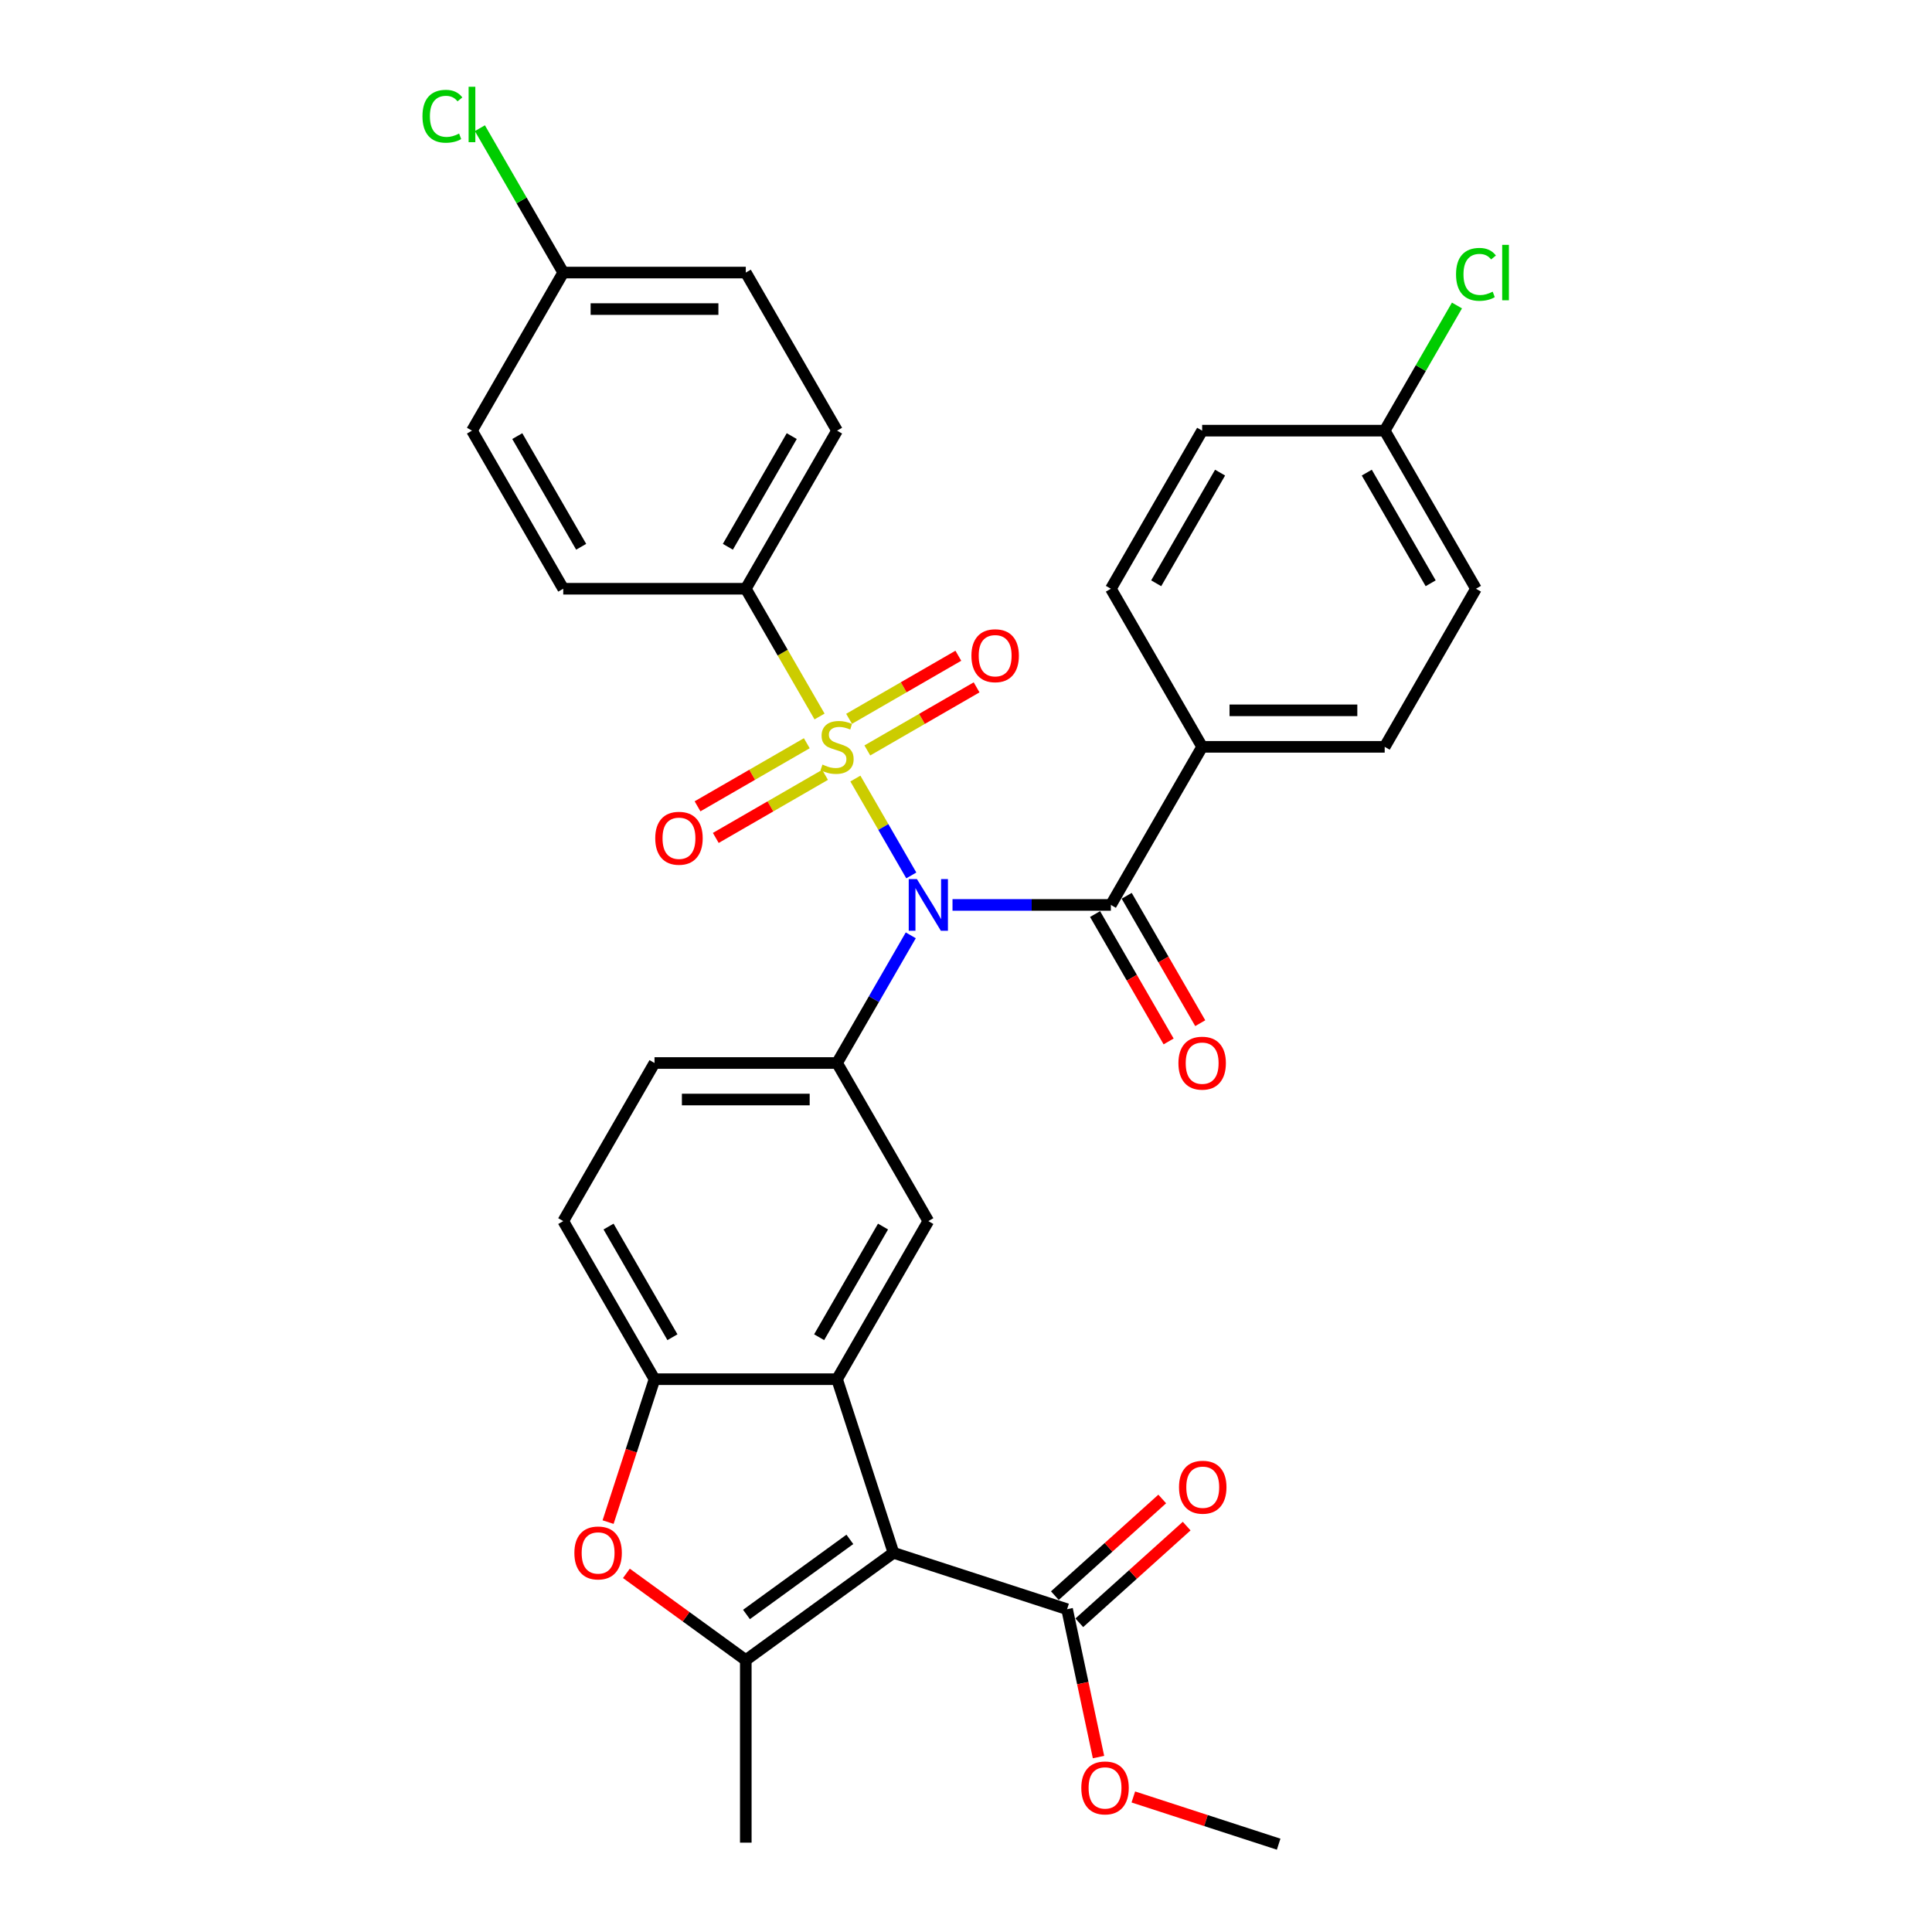 <?xml version='1.0' encoding='iso-8859-1'?>
<svg version='1.1' baseProfile='full'
              xmlns='http://www.w3.org/2000/svg'
                      xmlns:rdkit='http://www.rdkit.org/xml'
                      xmlns:xlink='http://www.w3.org/1999/xlink'
                  xml:space='preserve'
width='1000px' height='1000px' viewBox='0 0 1000 1000'>
<!-- END OF HEADER -->
<rect style='opacity:1.0;fill:#FFFFFF;stroke:none' width='1000' height='1000' x='0' y='0'> </rect>
<path class='bond-0' d='M 442.743,402.981 L 457.217,428.05' style='fill:none;fill-rule:evenodd;stroke:#CCCC00;stroke-width:6px;stroke-linecap:butt;stroke-linejoin:miter;stroke-opacity:1' />
<path class='bond-0' d='M 457.217,428.05 L 471.69,453.119' style='fill:none;fill-rule:evenodd;stroke:#0000FF;stroke-width:6px;stroke-linecap:butt;stroke-linejoin:miter;stroke-opacity:1' />
<path class='bond-10' d='M 424.196,370.856 L 405.107,337.794' style='fill:none;fill-rule:evenodd;stroke:#CCCC00;stroke-width:6px;stroke-linecap:butt;stroke-linejoin:miter;stroke-opacity:1' />
<path class='bond-10' d='M 405.107,337.794 L 386.019,304.733' style='fill:none;fill-rule:evenodd;stroke:#000000;stroke-width:6px;stroke-linecap:butt;stroke-linejoin:miter;stroke-opacity:1' />
<path class='bond-11' d='M 417.596,384.694 L 389.318,401.02' style='fill:none;fill-rule:evenodd;stroke:#CCCC00;stroke-width:6px;stroke-linecap:butt;stroke-linejoin:miter;stroke-opacity:1' />
<path class='bond-11' d='M 389.318,401.02 L 361.04,417.347' style='fill:none;fill-rule:evenodd;stroke:#FF0000;stroke-width:6px;stroke-linecap:butt;stroke-linejoin:miter;stroke-opacity:1' />
<path class='bond-11' d='M 427.045,401.059 L 398.767,417.386' style='fill:none;fill-rule:evenodd;stroke:#CCCC00;stroke-width:6px;stroke-linecap:butt;stroke-linejoin:miter;stroke-opacity:1' />
<path class='bond-11' d='M 398.767,417.386 L 370.489,433.712' style='fill:none;fill-rule:evenodd;stroke:#FF0000;stroke-width:6px;stroke-linecap:butt;stroke-linejoin:miter;stroke-opacity:1' />
<path class='bond-12' d='M 448.928,388.425 L 477.206,372.099' style='fill:none;fill-rule:evenodd;stroke:#CCCC00;stroke-width:6px;stroke-linecap:butt;stroke-linejoin:miter;stroke-opacity:1' />
<path class='bond-12' d='M 477.206,372.099 L 505.484,355.773' style='fill:none;fill-rule:evenodd;stroke:#FF0000;stroke-width:6px;stroke-linecap:butt;stroke-linejoin:miter;stroke-opacity:1' />
<path class='bond-12' d='M 439.479,372.06 L 467.757,355.733' style='fill:none;fill-rule:evenodd;stroke:#CCCC00;stroke-width:6px;stroke-linecap:butt;stroke-linejoin:miter;stroke-opacity:1' />
<path class='bond-12' d='M 467.757,355.733 L 496.035,339.407' style='fill:none;fill-rule:evenodd;stroke:#FF0000;stroke-width:6px;stroke-linecap:butt;stroke-linejoin:miter;stroke-opacity:1' />
<path class='bond-4' d='M 493.015,468.387 L 534.003,468.387' style='fill:none;fill-rule:evenodd;stroke:#0000FF;stroke-width:6px;stroke-linecap:butt;stroke-linejoin:miter;stroke-opacity:1' />
<path class='bond-4' d='M 534.003,468.387 L 574.991,468.387' style='fill:none;fill-rule:evenodd;stroke:#000000;stroke-width:6px;stroke-linecap:butt;stroke-linejoin:miter;stroke-opacity:1' />
<path class='bond-5' d='M 471.417,484.128 L 452.339,517.171' style='fill:none;fill-rule:evenodd;stroke:#0000FF;stroke-width:6px;stroke-linecap:butt;stroke-linejoin:miter;stroke-opacity:1' />
<path class='bond-5' d='M 452.339,517.171 L 433.262,550.214' style='fill:none;fill-rule:evenodd;stroke:#000000;stroke-width:6px;stroke-linecap:butt;stroke-linejoin:miter;stroke-opacity:1' />
<path class='bond-1' d='M 462.46,803.729 L 433.262,713.868' style='fill:none;fill-rule:evenodd;stroke:#000000;stroke-width:6px;stroke-linecap:butt;stroke-linejoin:miter;stroke-opacity:1' />
<path class='bond-3' d='M 462.46,803.729 L 386.019,859.266' style='fill:none;fill-rule:evenodd;stroke:#000000;stroke-width:6px;stroke-linecap:butt;stroke-linejoin:miter;stroke-opacity:1' />
<path class='bond-3' d='M 439.886,796.772 L 386.378,835.648' style='fill:none;fill-rule:evenodd;stroke:#000000;stroke-width:6px;stroke-linecap:butt;stroke-linejoin:miter;stroke-opacity:1' />
<path class='bond-9' d='M 462.46,803.729 L 552.321,832.927' style='fill:none;fill-rule:evenodd;stroke:#000000;stroke-width:6px;stroke-linecap:butt;stroke-linejoin:miter;stroke-opacity:1' />
<path class='bond-2' d='M 433.262,713.868 L 480.505,632.041' style='fill:none;fill-rule:evenodd;stroke:#000000;stroke-width:6px;stroke-linecap:butt;stroke-linejoin:miter;stroke-opacity:1' />
<path class='bond-2' d='M 423.983,692.145 L 457.053,634.866' style='fill:none;fill-rule:evenodd;stroke:#000000;stroke-width:6px;stroke-linecap:butt;stroke-linejoin:miter;stroke-opacity:1' />
<path class='bond-34' d='M 433.262,713.868 L 338.776,713.868' style='fill:none;fill-rule:evenodd;stroke:#000000;stroke-width:6px;stroke-linecap:butt;stroke-linejoin:miter;stroke-opacity:1' />
<path class='bond-25' d='M 386.019,859.266 L 386.019,953.752' style='fill:none;fill-rule:evenodd;stroke:#000000;stroke-width:6px;stroke-linecap:butt;stroke-linejoin:miter;stroke-opacity:1' />
<path class='bond-36' d='M 386.019,859.266 L 355.122,836.818' style='fill:none;fill-rule:evenodd;stroke:#000000;stroke-width:6px;stroke-linecap:butt;stroke-linejoin:miter;stroke-opacity:1' />
<path class='bond-36' d='M 355.122,836.818 L 324.224,814.369' style='fill:none;fill-rule:evenodd;stroke:#FF0000;stroke-width:6px;stroke-linecap:butt;stroke-linejoin:miter;stroke-opacity:1' />
<path class='bond-13' d='M 574.991,468.387 L 622.234,386.56' style='fill:none;fill-rule:evenodd;stroke:#000000;stroke-width:6px;stroke-linecap:butt;stroke-linejoin:miter;stroke-opacity:1' />
<path class='bond-14' d='M 566.808,473.111 L 585.842,506.078' style='fill:none;fill-rule:evenodd;stroke:#000000;stroke-width:6px;stroke-linecap:butt;stroke-linejoin:miter;stroke-opacity:1' />
<path class='bond-14' d='M 585.842,506.078 L 604.875,539.045' style='fill:none;fill-rule:evenodd;stroke:#FF0000;stroke-width:6px;stroke-linecap:butt;stroke-linejoin:miter;stroke-opacity:1' />
<path class='bond-14' d='M 583.173,463.662 L 602.207,496.63' style='fill:none;fill-rule:evenodd;stroke:#000000;stroke-width:6px;stroke-linecap:butt;stroke-linejoin:miter;stroke-opacity:1' />
<path class='bond-14' d='M 602.207,496.63 L 621.241,529.597' style='fill:none;fill-rule:evenodd;stroke:#FF0000;stroke-width:6px;stroke-linecap:butt;stroke-linejoin:miter;stroke-opacity:1' />
<path class='bond-8' d='M 433.262,550.214 L 480.505,632.041' style='fill:none;fill-rule:evenodd;stroke:#000000;stroke-width:6px;stroke-linecap:butt;stroke-linejoin:miter;stroke-opacity:1' />
<path class='bond-15' d='M 433.262,550.214 L 338.776,550.214' style='fill:none;fill-rule:evenodd;stroke:#000000;stroke-width:6px;stroke-linecap:butt;stroke-linejoin:miter;stroke-opacity:1' />
<path class='bond-15' d='M 419.089,569.111 L 352.949,569.111' style='fill:none;fill-rule:evenodd;stroke:#000000;stroke-width:6px;stroke-linecap:butt;stroke-linejoin:miter;stroke-opacity:1' />
<path class='bond-6' d='M 314.742,787.837 L 326.759,750.852' style='fill:none;fill-rule:evenodd;stroke:#FF0000;stroke-width:6px;stroke-linecap:butt;stroke-linejoin:miter;stroke-opacity:1' />
<path class='bond-6' d='M 326.759,750.852 L 338.776,713.868' style='fill:none;fill-rule:evenodd;stroke:#000000;stroke-width:6px;stroke-linecap:butt;stroke-linejoin:miter;stroke-opacity:1' />
<path class='bond-7' d='M 338.776,713.868 L 291.533,632.041' style='fill:none;fill-rule:evenodd;stroke:#000000;stroke-width:6px;stroke-linecap:butt;stroke-linejoin:miter;stroke-opacity:1' />
<path class='bond-7' d='M 348.055,692.145 L 314.985,634.866' style='fill:none;fill-rule:evenodd;stroke:#000000;stroke-width:6px;stroke-linecap:butt;stroke-linejoin:miter;stroke-opacity:1' />
<path class='bond-17' d='M 558.643,839.948 L 586.429,814.93' style='fill:none;fill-rule:evenodd;stroke:#000000;stroke-width:6px;stroke-linecap:butt;stroke-linejoin:miter;stroke-opacity:1' />
<path class='bond-17' d='M 586.429,814.93 L 614.215,789.912' style='fill:none;fill-rule:evenodd;stroke:#FF0000;stroke-width:6px;stroke-linecap:butt;stroke-linejoin:miter;stroke-opacity:1' />
<path class='bond-17' d='M 545.999,825.905 L 573.784,800.887' style='fill:none;fill-rule:evenodd;stroke:#000000;stroke-width:6px;stroke-linecap:butt;stroke-linejoin:miter;stroke-opacity:1' />
<path class='bond-17' d='M 573.784,800.887 L 601.57,775.868' style='fill:none;fill-rule:evenodd;stroke:#FF0000;stroke-width:6px;stroke-linecap:butt;stroke-linejoin:miter;stroke-opacity:1' />
<path class='bond-22' d='M 552.321,832.927 L 560.454,871.191' style='fill:none;fill-rule:evenodd;stroke:#000000;stroke-width:6px;stroke-linecap:butt;stroke-linejoin:miter;stroke-opacity:1' />
<path class='bond-22' d='M 560.454,871.191 L 568.588,909.455' style='fill:none;fill-rule:evenodd;stroke:#FF0000;stroke-width:6px;stroke-linecap:butt;stroke-linejoin:miter;stroke-opacity:1' />
<path class='bond-18' d='M 386.019,304.733 L 433.262,222.906' style='fill:none;fill-rule:evenodd;stroke:#000000;stroke-width:6px;stroke-linecap:butt;stroke-linejoin:miter;stroke-opacity:1' />
<path class='bond-18' d='M 376.74,283.01 L 409.81,225.731' style='fill:none;fill-rule:evenodd;stroke:#000000;stroke-width:6px;stroke-linecap:butt;stroke-linejoin:miter;stroke-opacity:1' />
<path class='bond-19' d='M 386.019,304.733 L 291.533,304.733' style='fill:none;fill-rule:evenodd;stroke:#000000;stroke-width:6px;stroke-linecap:butt;stroke-linejoin:miter;stroke-opacity:1' />
<path class='bond-20' d='M 622.234,386.56 L 716.719,386.56' style='fill:none;fill-rule:evenodd;stroke:#000000;stroke-width:6px;stroke-linecap:butt;stroke-linejoin:miter;stroke-opacity:1' />
<path class='bond-20' d='M 636.406,367.662 L 702.546,367.662' style='fill:none;fill-rule:evenodd;stroke:#000000;stroke-width:6px;stroke-linecap:butt;stroke-linejoin:miter;stroke-opacity:1' />
<path class='bond-21' d='M 622.234,386.56 L 574.991,304.733' style='fill:none;fill-rule:evenodd;stroke:#000000;stroke-width:6px;stroke-linecap:butt;stroke-linejoin:miter;stroke-opacity:1' />
<path class='bond-16' d='M 338.776,550.214 L 291.533,632.041' style='fill:none;fill-rule:evenodd;stroke:#000000;stroke-width:6px;stroke-linecap:butt;stroke-linejoin:miter;stroke-opacity:1' />
<path class='bond-28' d='M 433.262,222.906 L 386.019,141.078' style='fill:none;fill-rule:evenodd;stroke:#000000;stroke-width:6px;stroke-linecap:butt;stroke-linejoin:miter;stroke-opacity:1' />
<path class='bond-27' d='M 291.533,304.733 L 244.291,222.906' style='fill:none;fill-rule:evenodd;stroke:#000000;stroke-width:6px;stroke-linecap:butt;stroke-linejoin:miter;stroke-opacity:1' />
<path class='bond-27' d='M 300.812,283.01 L 267.742,225.731' style='fill:none;fill-rule:evenodd;stroke:#000000;stroke-width:6px;stroke-linecap:butt;stroke-linejoin:miter;stroke-opacity:1' />
<path class='bond-26' d='M 716.719,386.56 L 763.962,304.733' style='fill:none;fill-rule:evenodd;stroke:#000000;stroke-width:6px;stroke-linecap:butt;stroke-linejoin:miter;stroke-opacity:1' />
<path class='bond-29' d='M 574.991,304.733 L 622.234,222.906' style='fill:none;fill-rule:evenodd;stroke:#000000;stroke-width:6px;stroke-linecap:butt;stroke-linejoin:miter;stroke-opacity:1' />
<path class='bond-29' d='M 598.442,301.907 L 631.512,244.628' style='fill:none;fill-rule:evenodd;stroke:#000000;stroke-width:6px;stroke-linecap:butt;stroke-linejoin:miter;stroke-opacity:1' />
<path class='bond-32' d='M 586.611,930.106 L 624.219,942.326' style='fill:none;fill-rule:evenodd;stroke:#FF0000;stroke-width:6px;stroke-linecap:butt;stroke-linejoin:miter;stroke-opacity:1' />
<path class='bond-32' d='M 624.219,942.326 L 661.827,954.545' style='fill:none;fill-rule:evenodd;stroke:#000000;stroke-width:6px;stroke-linecap:butt;stroke-linejoin:miter;stroke-opacity:1' />
<path class='bond-23' d='M 716.719,222.906 L 622.234,222.906' style='fill:none;fill-rule:evenodd;stroke:#000000;stroke-width:6px;stroke-linecap:butt;stroke-linejoin:miter;stroke-opacity:1' />
<path class='bond-31' d='M 716.719,222.906 L 735.42,190.515' style='fill:none;fill-rule:evenodd;stroke:#000000;stroke-width:6px;stroke-linecap:butt;stroke-linejoin:miter;stroke-opacity:1' />
<path class='bond-31' d='M 735.42,190.515 L 754.121,158.124' style='fill:none;fill-rule:evenodd;stroke:#00CC00;stroke-width:6px;stroke-linecap:butt;stroke-linejoin:miter;stroke-opacity:1' />
<path class='bond-35' d='M 716.719,222.906 L 763.962,304.733' style='fill:none;fill-rule:evenodd;stroke:#000000;stroke-width:6px;stroke-linecap:butt;stroke-linejoin:miter;stroke-opacity:1' />
<path class='bond-35' d='M 707.44,244.628 L 740.51,301.907' style='fill:none;fill-rule:evenodd;stroke:#000000;stroke-width:6px;stroke-linecap:butt;stroke-linejoin:miter;stroke-opacity:1' />
<path class='bond-24' d='M 291.533,141.078 L 244.291,222.906' style='fill:none;fill-rule:evenodd;stroke:#000000;stroke-width:6px;stroke-linecap:butt;stroke-linejoin:miter;stroke-opacity:1' />
<path class='bond-30' d='M 291.533,141.078 L 269.962,103.716' style='fill:none;fill-rule:evenodd;stroke:#000000;stroke-width:6px;stroke-linecap:butt;stroke-linejoin:miter;stroke-opacity:1' />
<path class='bond-30' d='M 269.962,103.716 L 248.391,66.354' style='fill:none;fill-rule:evenodd;stroke:#00CC00;stroke-width:6px;stroke-linecap:butt;stroke-linejoin:miter;stroke-opacity:1' />
<path class='bond-33' d='M 291.533,141.078 L 386.019,141.078' style='fill:none;fill-rule:evenodd;stroke:#000000;stroke-width:6px;stroke-linecap:butt;stroke-linejoin:miter;stroke-opacity:1' />
<path class='bond-33' d='M 305.706,159.976 L 371.846,159.976' style='fill:none;fill-rule:evenodd;stroke:#000000;stroke-width:6px;stroke-linecap:butt;stroke-linejoin:miter;stroke-opacity:1' />
<path  class='atom-0' d='M 425.703 395.744
Q 426.006 395.857, 427.253 396.386
Q 428.5 396.915, 429.861 397.255
Q 431.259 397.558, 432.62 397.558
Q 435.152 397.558, 436.626 396.348
Q 438.1 395.101, 438.1 392.947
Q 438.1 391.473, 437.344 390.566
Q 436.626 389.659, 435.492 389.167
Q 434.358 388.676, 432.468 388.109
Q 430.087 387.391, 428.651 386.711
Q 427.253 386.03, 426.232 384.594
Q 425.25 383.158, 425.25 380.739
Q 425.25 377.376, 427.517 375.297
Q 429.823 373.218, 434.358 373.218
Q 437.457 373.218, 440.972 374.692
L 440.103 377.602
Q 436.89 376.28, 434.471 376.28
Q 431.864 376.28, 430.427 377.376
Q 428.991 378.434, 429.029 380.286
Q 429.029 381.722, 429.747 382.591
Q 430.503 383.46, 431.561 383.952
Q 432.657 384.443, 434.471 385.01
Q 436.89 385.766, 438.326 386.522
Q 439.763 387.278, 440.783 388.827
Q 441.841 390.339, 441.841 392.947
Q 441.841 396.651, 439.347 398.654
Q 436.89 400.619, 432.771 400.619
Q 430.39 400.619, 428.576 400.09
Q 426.799 399.599, 424.683 398.729
L 425.703 395.744
' fill='#CCCC00'/>
<path  class='atom-1' d='M 474.59 455.007
L 483.358 469.18
Q 484.228 470.579, 485.626 473.111
Q 487.024 475.643, 487.1 475.794
L 487.1 455.007
L 490.653 455.007
L 490.653 481.766
L 486.987 481.766
L 477.576 466.27
Q 476.48 464.456, 475.308 462.377
Q 474.174 460.299, 473.834 459.656
L 473.834 481.766
L 470.357 481.766
L 470.357 455.007
L 474.59 455.007
' fill='#0000FF'/>
<path  class='atom-7' d='M 297.295 803.805
Q 297.295 797.38, 300.47 793.789
Q 303.645 790.199, 309.579 790.199
Q 315.512 790.199, 318.687 793.789
Q 321.862 797.38, 321.862 803.805
Q 321.862 810.305, 318.649 814.009
Q 315.437 817.675, 309.579 817.675
Q 303.683 817.675, 300.47 814.009
Q 297.295 810.343, 297.295 803.805
M 309.579 814.652
Q 313.66 814.652, 315.852 811.93
Q 318.082 809.171, 318.082 803.805
Q 318.082 798.551, 315.852 795.906
Q 313.66 793.222, 309.579 793.222
Q 305.497 793.222, 303.267 795.868
Q 301.075 798.513, 301.075 803.805
Q 301.075 809.209, 303.267 811.93
Q 305.497 814.652, 309.579 814.652
' fill='#FF0000'/>
<path  class='atom-12' d='M 339.152 433.878
Q 339.152 427.453, 342.327 423.863
Q 345.501 420.272, 351.435 420.272
Q 357.369 420.272, 360.543 423.863
Q 363.718 427.453, 363.718 433.878
Q 363.718 440.379, 360.506 444.083
Q 357.293 447.749, 351.435 447.749
Q 345.539 447.749, 342.327 444.083
Q 339.152 440.416, 339.152 433.878
M 351.435 444.725
Q 355.517 444.725, 357.709 442.004
Q 359.939 439.245, 359.939 433.878
Q 359.939 428.625, 357.709 425.979
Q 355.517 423.296, 351.435 423.296
Q 347.353 423.296, 345.123 425.941
Q 342.931 428.587, 342.931 433.878
Q 342.931 439.283, 345.123 442.004
Q 347.353 444.725, 351.435 444.725
' fill='#FF0000'/>
<path  class='atom-13' d='M 502.806 339.392
Q 502.806 332.967, 505.981 329.377
Q 509.155 325.786, 515.089 325.786
Q 521.023 325.786, 524.198 329.377
Q 527.372 332.967, 527.372 339.392
Q 527.372 345.893, 524.16 349.597
Q 520.947 353.263, 515.089 353.263
Q 509.193 353.263, 505.981 349.597
Q 502.806 345.931, 502.806 339.392
M 515.089 350.239
Q 519.171 350.239, 521.363 347.518
Q 523.593 344.759, 523.593 339.392
Q 523.593 334.139, 521.363 331.493
Q 519.171 328.81, 515.089 328.81
Q 511.007 328.81, 508.777 331.456
Q 506.585 334.101, 506.585 339.392
Q 506.585 344.797, 508.777 347.518
Q 511.007 350.239, 515.089 350.239
' fill='#FF0000'/>
<path  class='atom-15' d='M 609.95 550.289
Q 609.95 543.864, 613.125 540.274
Q 616.3 536.683, 622.234 536.683
Q 628.167 536.683, 631.342 540.274
Q 634.517 543.864, 634.517 550.289
Q 634.517 556.79, 631.304 560.494
Q 628.092 564.16, 622.234 564.16
Q 616.338 564.16, 613.125 560.494
Q 609.95 556.828, 609.95 550.289
M 622.234 561.136
Q 626.315 561.136, 628.507 558.415
Q 630.737 555.656, 630.737 550.289
Q 630.737 545.036, 628.507 542.39
Q 626.315 539.707, 622.234 539.707
Q 618.152 539.707, 615.922 542.352
Q 613.73 544.998, 613.73 550.289
Q 613.73 555.694, 615.922 558.415
Q 618.152 561.136, 622.234 561.136
' fill='#FF0000'/>
<path  class='atom-18' d='M 610.254 769.779
Q 610.254 763.354, 613.429 759.764
Q 616.604 756.173, 622.538 756.173
Q 628.471 756.173, 631.646 759.764
Q 634.821 763.354, 634.821 769.779
Q 634.821 776.28, 631.608 779.984
Q 628.396 783.65, 622.538 783.65
Q 616.642 783.65, 613.429 779.984
Q 610.254 776.317, 610.254 769.779
M 622.538 780.626
Q 626.619 780.626, 628.811 777.905
Q 631.041 775.146, 631.041 769.779
Q 631.041 764.526, 628.811 761.88
Q 626.619 759.197, 622.538 759.197
Q 618.456 759.197, 616.226 761.842
Q 614.034 764.488, 614.034 769.779
Q 614.034 775.184, 616.226 777.905
Q 618.456 780.626, 622.538 780.626
' fill='#FF0000'/>
<path  class='atom-23' d='M 559.683 925.423
Q 559.683 918.998, 562.857 915.408
Q 566.032 911.817, 571.966 911.817
Q 577.899 911.817, 581.074 915.408
Q 584.249 918.998, 584.249 925.423
Q 584.249 931.924, 581.036 935.628
Q 577.824 939.294, 571.966 939.294
Q 566.07 939.294, 562.857 935.628
Q 559.683 931.962, 559.683 925.423
M 571.966 936.27
Q 576.047 936.27, 578.24 933.549
Q 580.469 930.79, 580.469 925.423
Q 580.469 920.17, 578.24 917.524
Q 576.047 914.841, 571.966 914.841
Q 567.884 914.841, 565.654 917.487
Q 563.462 920.132, 563.462 925.423
Q 563.462 930.828, 565.654 933.549
Q 567.884 936.27, 571.966 936.27
' fill='#FF0000'/>
<path  class='atom-31' d='M 218.666 60.177
Q 218.666 53.526, 221.765 50.048
Q 224.902 46.534, 230.836 46.534
Q 236.354 46.534, 239.302 50.426
L 236.807 52.467
Q 234.653 49.633, 230.836 49.633
Q 226.792 49.633, 224.638 52.354
Q 222.521 55.037, 222.521 60.177
Q 222.521 65.469, 224.713 68.19
Q 226.943 70.911, 231.252 70.911
Q 234.199 70.911, 237.639 69.135
L 238.697 71.969
Q 237.299 72.876, 235.182 73.405
Q 233.066 73.934, 230.722 73.934
Q 224.902 73.934, 221.765 70.382
Q 218.666 66.829, 218.666 60.177
' fill='#00CC00'/>
<path  class='atom-31' d='M 242.552 44.908
L 246.029 44.908
L 246.029 73.594
L 242.552 73.594
L 242.552 44.908
' fill='#00CC00'/>
<path  class='atom-32' d='M 753.644 142.004
Q 753.644 135.353, 756.743 131.876
Q 759.88 128.361, 765.814 128.361
Q 771.332 128.361, 774.28 132.253
L 771.786 134.294
Q 769.631 131.46, 765.814 131.46
Q 761.77 131.46, 759.616 134.181
Q 757.499 136.864, 757.499 142.004
Q 757.499 147.296, 759.691 150.017
Q 761.921 152.738, 766.23 152.738
Q 769.178 152.738, 772.617 150.962
L 773.675 153.796
Q 772.277 154.703, 770.16 155.232
Q 768.044 155.762, 765.701 155.762
Q 759.88 155.762, 756.743 152.209
Q 753.644 148.656, 753.644 142.004
' fill='#00CC00'/>
<path  class='atom-32' d='M 777.53 126.736
L 781.007 126.736
L 781.007 155.421
L 777.53 155.421
L 777.53 126.736
' fill='#00CC00'/>
</svg>
